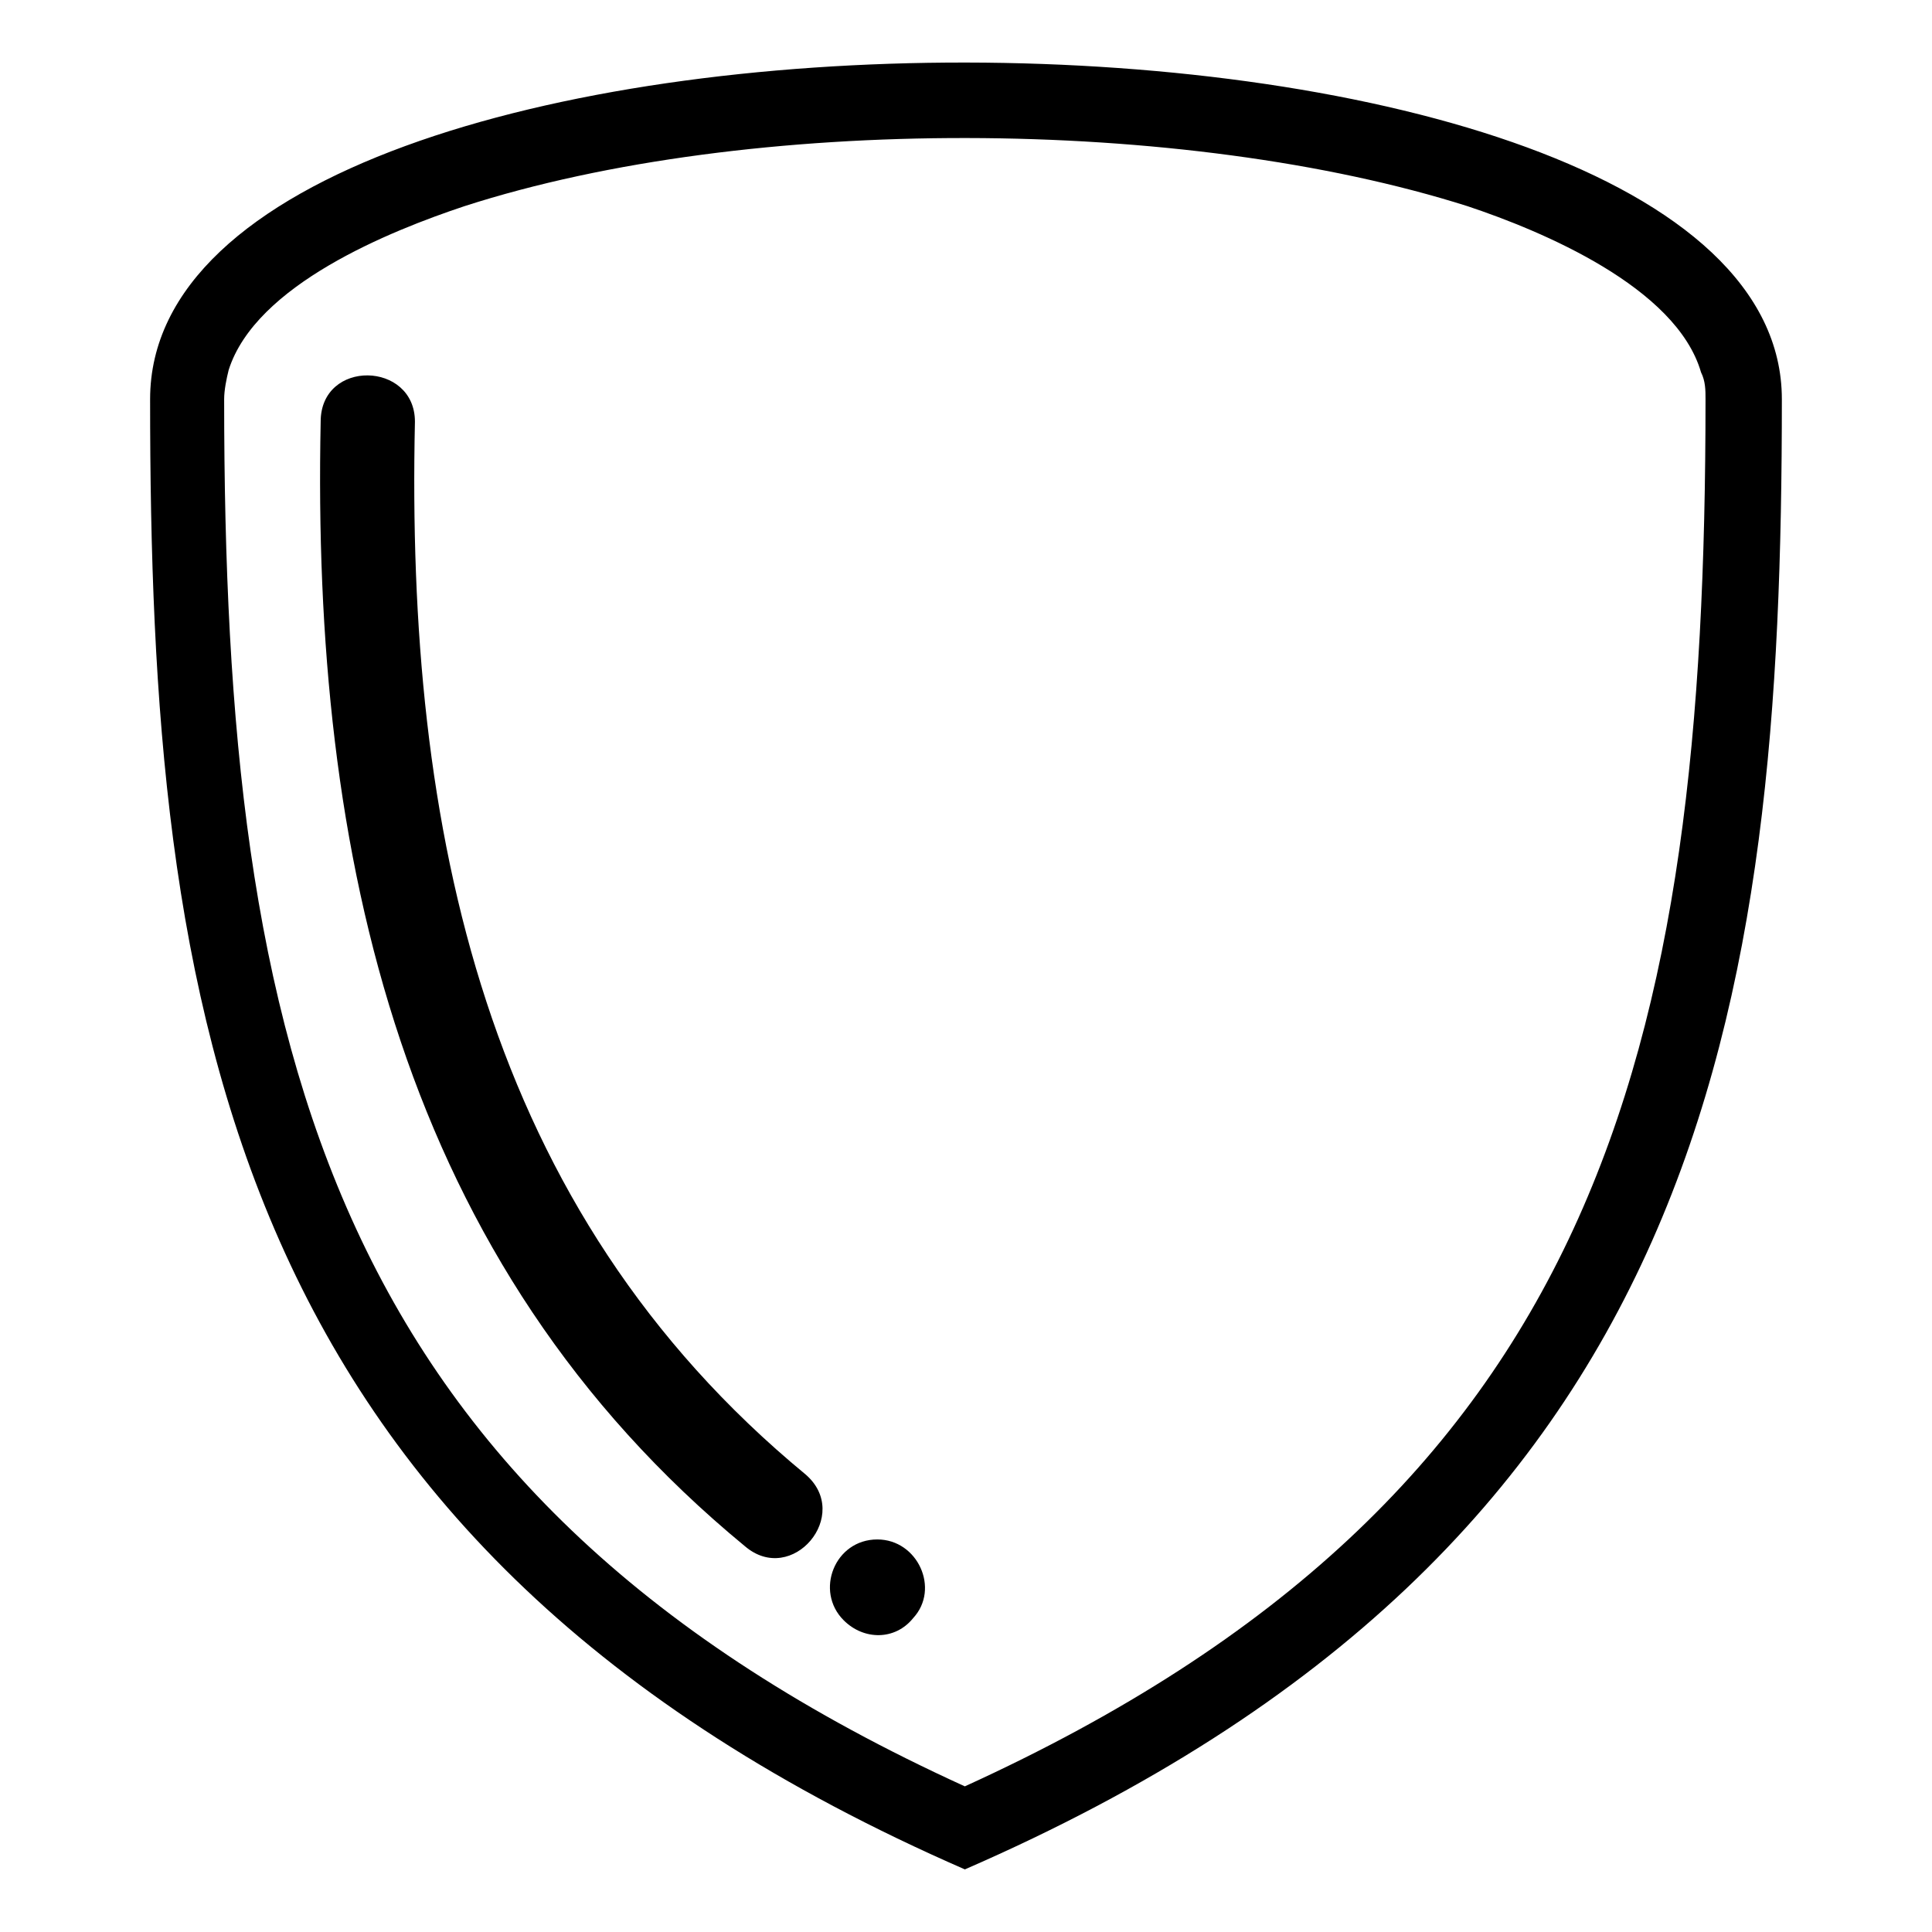 <?xml version="1.0" encoding="UTF-8"?>
<!-- Uploaded to: SVG Repo, www.svgrepo.com, Generator: SVG Repo Mixer Tools -->
<svg fill="#000000" width="800px" height="800px" version="1.1" viewBox="144 144 512 512" xmlns="http://www.w3.org/2000/svg">
 <path d="m399.7 639.41c-196.29-85.652-215.92-228.41-215.92-389.61 0-119.56 432.43-118.37 432.43 0 0 161.2-19.629 303.95-216.51 389.61zm-23.199-87.438c10.707 0 16.656 13.086 9.516 20.82-4.758 5.949-13.086 5.949-18.438 0.594-7.734-7.734-2.379-21.414 8.922-21.414zm-147.52-296.22c0-16.656 24.98-16.059 24.98 0-2.379 108.26 18.438 208.78 103.5 278.97 12.492 10.707-3.57 29.742-16.059 19.035-91.008-74.945-114.8-182.61-112.42-298zm170.71 361.65c168.33-76.73 196.29-194.5 196.29-367.6 0-2.379 0-4.758-1.191-7.137-6.543-22.602-42.23-37.473-61.859-44.016-74.945-23.793-190.34-24.387-265.88 0-19.629 6.543-55.316 20.82-62.457 43.422-0.594 2.379-1.191 5.352-1.191 7.734 0 173.09 27.957 290.87 196.29 367.6z" fill-rule="evenodd"/>
</svg>